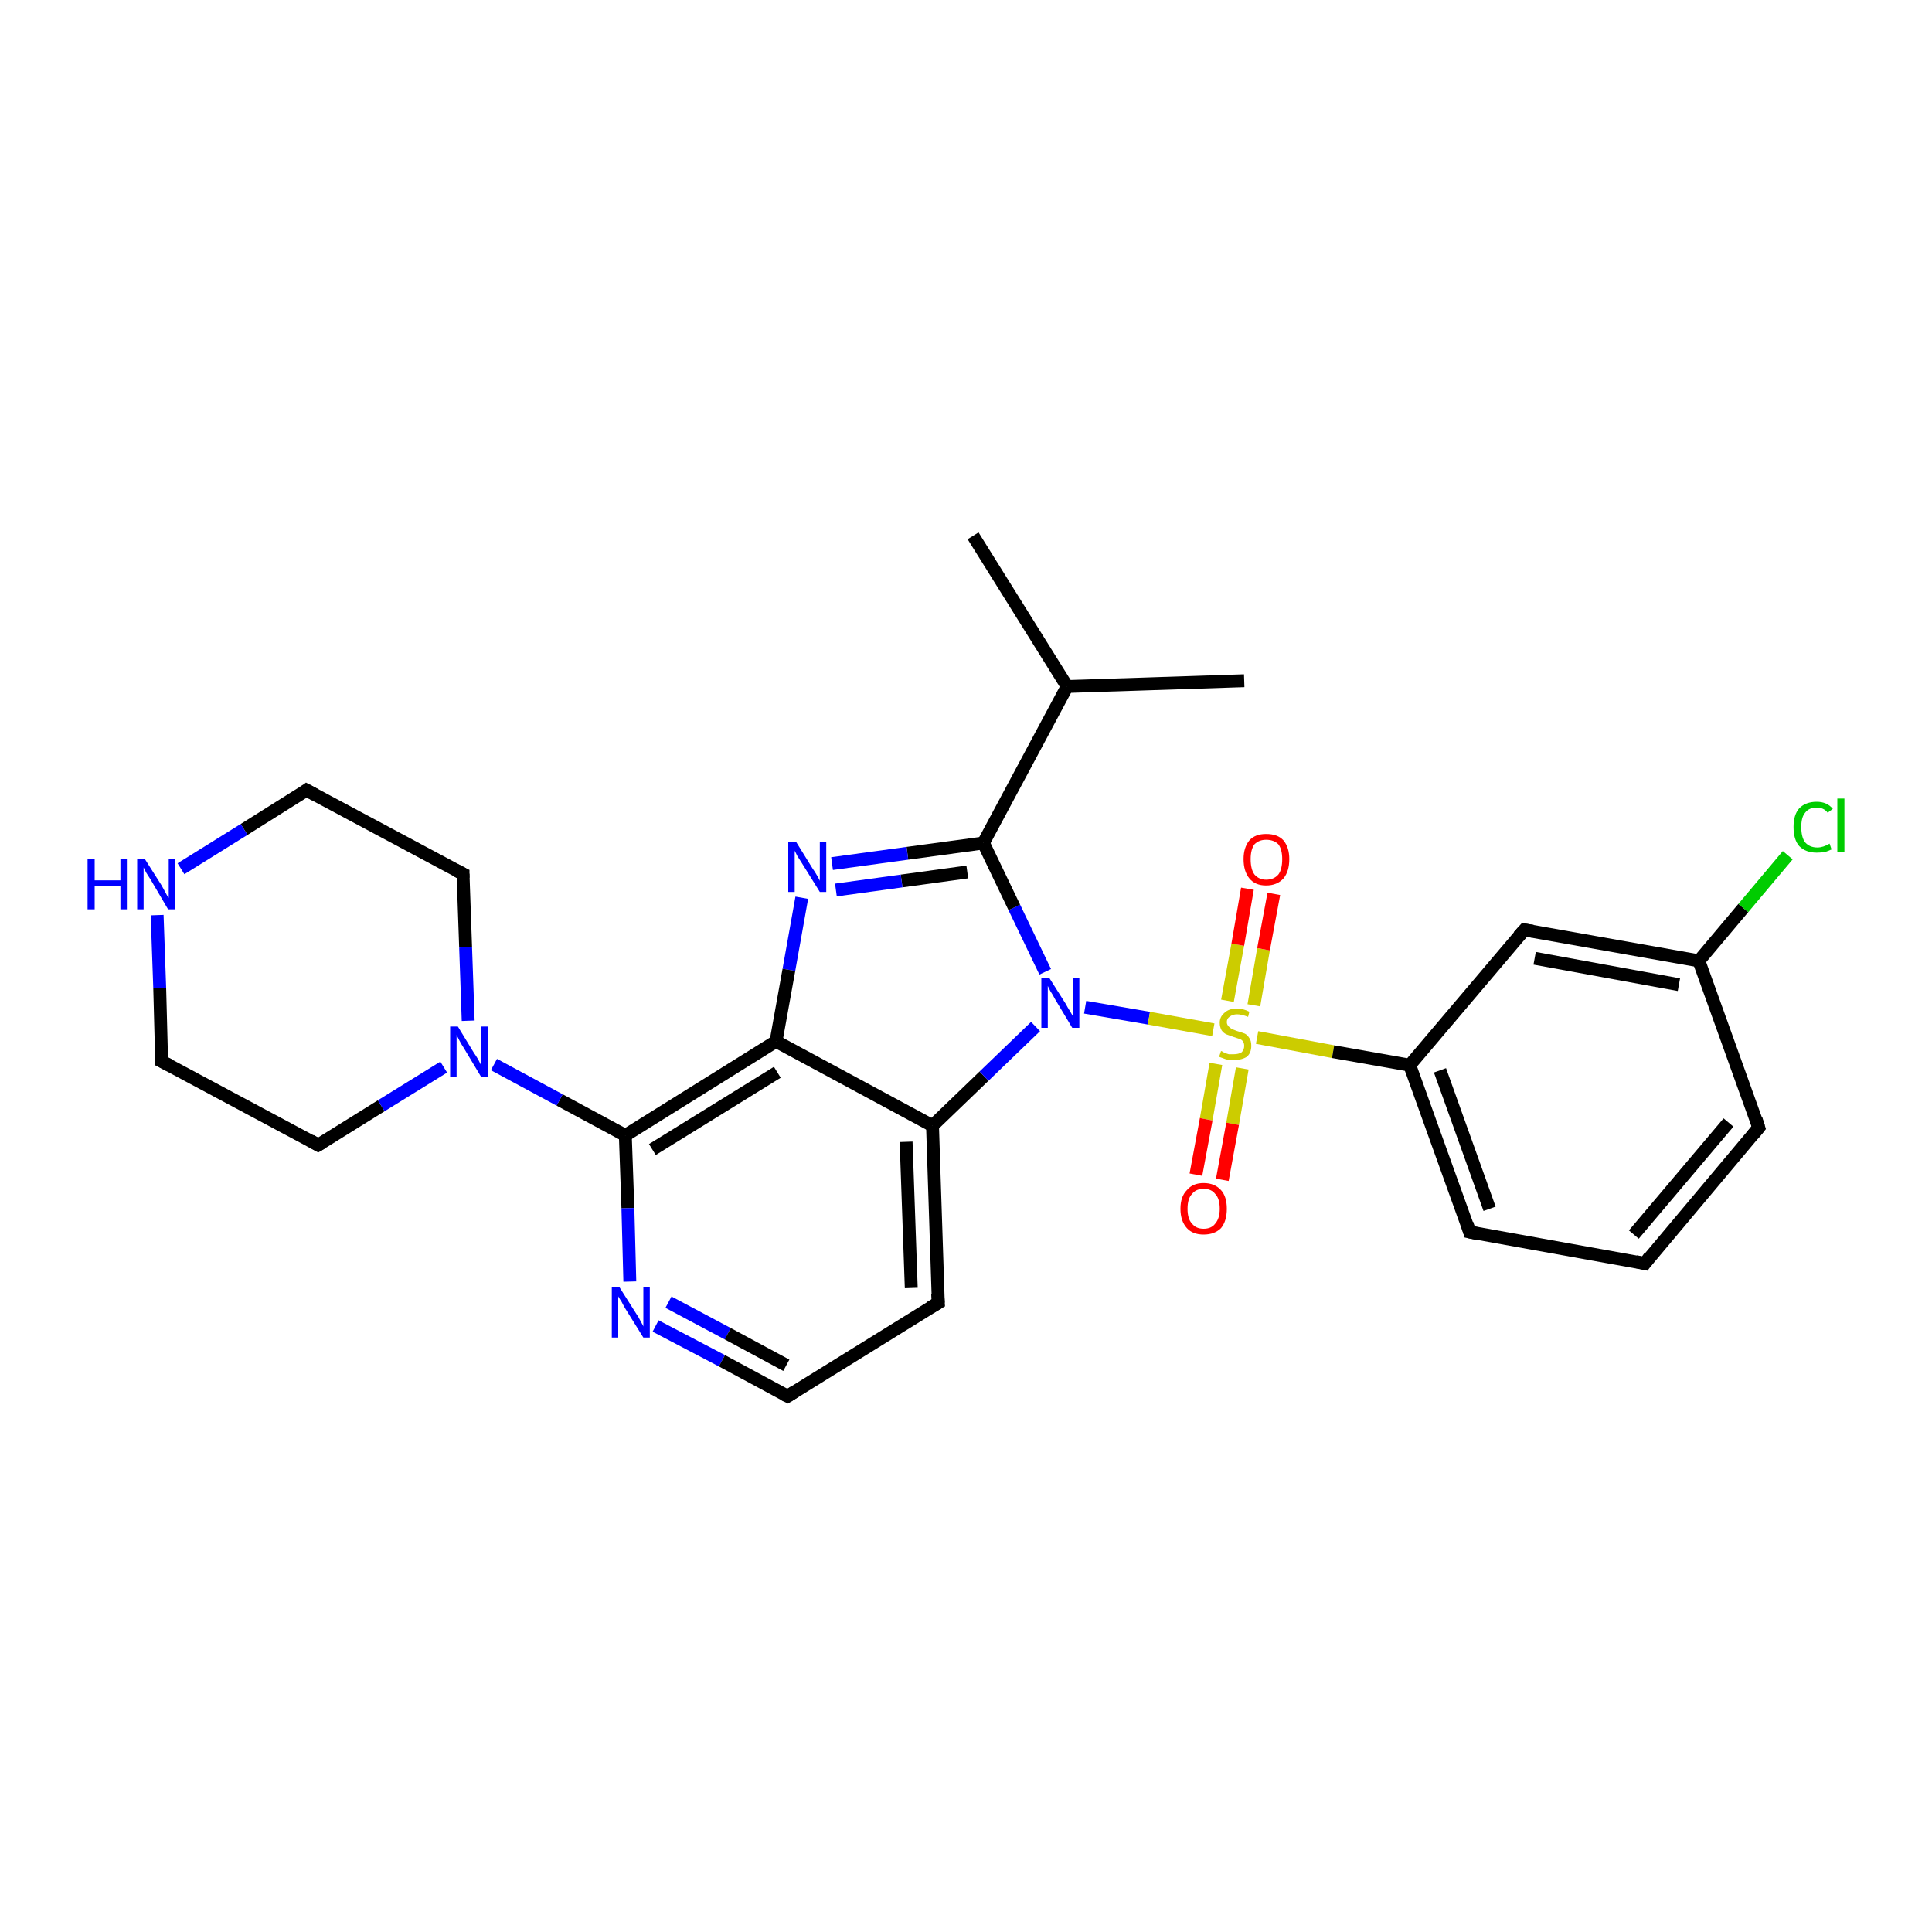 <?xml version='1.0' encoding='iso-8859-1'?>
<svg version='1.1' baseProfile='full'
              xmlns='http://www.w3.org/2000/svg'
                      xmlns:rdkit='http://www.rdkit.org/xml'
                      xmlns:xlink='http://www.w3.org/1999/xlink'
                  xml:space='preserve'
width='300px' height='300px' viewBox='0 0 300 300'>
<!-- END OF HEADER -->
<rect style='opacity:1.0;fill:#FFFFFF;stroke:none' width='300.0' height='300.0' x='0.0' y='0.0'> </rect>
<path class='bond-0 atom-0 atom-1' d='M 193.2,105.7 L 165.7,106.6' style='fill:none;fill-rule:evenodd;stroke:#000000;stroke-width:2.0px;stroke-linecap:butt;stroke-linejoin:miter;stroke-opacity:1' />
<path class='bond-1 atom-1 atom-2' d='M 165.7,106.6 L 151.1,83.2' style='fill:none;fill-rule:evenodd;stroke:#000000;stroke-width:2.0px;stroke-linecap:butt;stroke-linejoin:miter;stroke-opacity:1' />
<path class='bond-2 atom-1 atom-3' d='M 165.7,106.6 L 152.7,130.9' style='fill:none;fill-rule:evenodd;stroke:#000000;stroke-width:2.0px;stroke-linecap:butt;stroke-linejoin:miter;stroke-opacity:1' />
<path class='bond-3 atom-3 atom-4' d='M 152.7,130.9 L 140.9,132.5' style='fill:none;fill-rule:evenodd;stroke:#000000;stroke-width:2.0px;stroke-linecap:butt;stroke-linejoin:miter;stroke-opacity:1' />
<path class='bond-3 atom-3 atom-4' d='M 140.9,132.5 L 129.2,134.1' style='fill:none;fill-rule:evenodd;stroke:#0000FF;stroke-width:2.0px;stroke-linecap:butt;stroke-linejoin:miter;stroke-opacity:1' />
<path class='bond-3 atom-3 atom-4' d='M 150.2,135.4 L 140.0,136.8' style='fill:none;fill-rule:evenodd;stroke:#000000;stroke-width:2.0px;stroke-linecap:butt;stroke-linejoin:miter;stroke-opacity:1' />
<path class='bond-3 atom-3 atom-4' d='M 140.0,136.8 L 129.8,138.2' style='fill:none;fill-rule:evenodd;stroke:#0000FF;stroke-width:2.0px;stroke-linecap:butt;stroke-linejoin:miter;stroke-opacity:1' />
<path class='bond-4 atom-4 atom-5' d='M 124.5,139.4 L 122.5,150.6' style='fill:none;fill-rule:evenodd;stroke:#0000FF;stroke-width:2.0px;stroke-linecap:butt;stroke-linejoin:miter;stroke-opacity:1' />
<path class='bond-4 atom-4 atom-5' d='M 122.5,150.6 L 120.5,161.7' style='fill:none;fill-rule:evenodd;stroke:#000000;stroke-width:2.0px;stroke-linecap:butt;stroke-linejoin:miter;stroke-opacity:1' />
<path class='bond-5 atom-5 atom-6' d='M 120.5,161.7 L 97.1,176.3' style='fill:none;fill-rule:evenodd;stroke:#000000;stroke-width:2.0px;stroke-linecap:butt;stroke-linejoin:miter;stroke-opacity:1' />
<path class='bond-5 atom-5 atom-6' d='M 120.7,166.5 L 101.3,178.5' style='fill:none;fill-rule:evenodd;stroke:#000000;stroke-width:2.0px;stroke-linecap:butt;stroke-linejoin:miter;stroke-opacity:1' />
<path class='bond-6 atom-6 atom-7' d='M 97.1,176.3 L 97.5,187.6' style='fill:none;fill-rule:evenodd;stroke:#000000;stroke-width:2.0px;stroke-linecap:butt;stroke-linejoin:miter;stroke-opacity:1' />
<path class='bond-6 atom-6 atom-7' d='M 97.5,187.6 L 97.8,199.0' style='fill:none;fill-rule:evenodd;stroke:#0000FF;stroke-width:2.0px;stroke-linecap:butt;stroke-linejoin:miter;stroke-opacity:1' />
<path class='bond-7 atom-7 atom-8' d='M 101.8,205.9 L 112.1,211.3' style='fill:none;fill-rule:evenodd;stroke:#0000FF;stroke-width:2.0px;stroke-linecap:butt;stroke-linejoin:miter;stroke-opacity:1' />
<path class='bond-7 atom-7 atom-8' d='M 112.1,211.3 L 122.3,216.8' style='fill:none;fill-rule:evenodd;stroke:#000000;stroke-width:2.0px;stroke-linecap:butt;stroke-linejoin:miter;stroke-opacity:1' />
<path class='bond-7 atom-7 atom-8' d='M 103.8,202.2 L 113.0,207.1' style='fill:none;fill-rule:evenodd;stroke:#0000FF;stroke-width:2.0px;stroke-linecap:butt;stroke-linejoin:miter;stroke-opacity:1' />
<path class='bond-7 atom-7 atom-8' d='M 113.0,207.1 L 122.1,212.0' style='fill:none;fill-rule:evenodd;stroke:#000000;stroke-width:2.0px;stroke-linecap:butt;stroke-linejoin:miter;stroke-opacity:1' />
<path class='bond-8 atom-8 atom-9' d='M 122.3,216.8 L 145.7,202.3' style='fill:none;fill-rule:evenodd;stroke:#000000;stroke-width:2.0px;stroke-linecap:butt;stroke-linejoin:miter;stroke-opacity:1' />
<path class='bond-9 atom-9 atom-10' d='M 145.7,202.3 L 144.8,174.8' style='fill:none;fill-rule:evenodd;stroke:#000000;stroke-width:2.0px;stroke-linecap:butt;stroke-linejoin:miter;stroke-opacity:1' />
<path class='bond-9 atom-9 atom-10' d='M 141.5,200.0 L 140.7,177.3' style='fill:none;fill-rule:evenodd;stroke:#000000;stroke-width:2.0px;stroke-linecap:butt;stroke-linejoin:miter;stroke-opacity:1' />
<path class='bond-10 atom-10 atom-11' d='M 144.8,174.8 L 152.8,167.1' style='fill:none;fill-rule:evenodd;stroke:#000000;stroke-width:2.0px;stroke-linecap:butt;stroke-linejoin:miter;stroke-opacity:1' />
<path class='bond-10 atom-10 atom-11' d='M 152.8,167.1 L 160.8,159.4' style='fill:none;fill-rule:evenodd;stroke:#0000FF;stroke-width:2.0px;stroke-linecap:butt;stroke-linejoin:miter;stroke-opacity:1' />
<path class='bond-11 atom-11 atom-12' d='M 168.5,156.4 L 178.4,158.1' style='fill:none;fill-rule:evenodd;stroke:#0000FF;stroke-width:2.0px;stroke-linecap:butt;stroke-linejoin:miter;stroke-opacity:1' />
<path class='bond-11 atom-11 atom-12' d='M 178.4,158.1 L 188.4,159.9' style='fill:none;fill-rule:evenodd;stroke:#CCCC00;stroke-width:2.0px;stroke-linecap:butt;stroke-linejoin:miter;stroke-opacity:1' />
<path class='bond-12 atom-12 atom-13' d='M 194.7,156.1 L 196.2,147.4' style='fill:none;fill-rule:evenodd;stroke:#CCCC00;stroke-width:2.0px;stroke-linecap:butt;stroke-linejoin:miter;stroke-opacity:1' />
<path class='bond-12 atom-12 atom-13' d='M 196.2,147.4 L 197.8,138.8' style='fill:none;fill-rule:evenodd;stroke:#FF0000;stroke-width:2.0px;stroke-linecap:butt;stroke-linejoin:miter;stroke-opacity:1' />
<path class='bond-12 atom-12 atom-13' d='M 190.6,155.4 L 192.2,146.7' style='fill:none;fill-rule:evenodd;stroke:#CCCC00;stroke-width:2.0px;stroke-linecap:butt;stroke-linejoin:miter;stroke-opacity:1' />
<path class='bond-12 atom-12 atom-13' d='M 192.2,146.7 L 193.7,138.0' style='fill:none;fill-rule:evenodd;stroke:#FF0000;stroke-width:2.0px;stroke-linecap:butt;stroke-linejoin:miter;stroke-opacity:1' />
<path class='bond-13 atom-12 atom-14' d='M 188.8,165.2 L 187.3,173.8' style='fill:none;fill-rule:evenodd;stroke:#CCCC00;stroke-width:2.0px;stroke-linecap:butt;stroke-linejoin:miter;stroke-opacity:1' />
<path class='bond-13 atom-12 atom-14' d='M 187.3,173.8 L 185.7,182.4' style='fill:none;fill-rule:evenodd;stroke:#FF0000;stroke-width:2.0px;stroke-linecap:butt;stroke-linejoin:miter;stroke-opacity:1' />
<path class='bond-13 atom-12 atom-14' d='M 192.9,165.9 L 191.4,174.5' style='fill:none;fill-rule:evenodd;stroke:#CCCC00;stroke-width:2.0px;stroke-linecap:butt;stroke-linejoin:miter;stroke-opacity:1' />
<path class='bond-13 atom-12 atom-14' d='M 191.4,174.5 L 189.8,183.2' style='fill:none;fill-rule:evenodd;stroke:#FF0000;stroke-width:2.0px;stroke-linecap:butt;stroke-linejoin:miter;stroke-opacity:1' />
<path class='bond-14 atom-12 atom-15' d='M 195.2,161.1 L 207.0,163.3' style='fill:none;fill-rule:evenodd;stroke:#CCCC00;stroke-width:2.0px;stroke-linecap:butt;stroke-linejoin:miter;stroke-opacity:1' />
<path class='bond-14 atom-12 atom-15' d='M 207.0,163.3 L 218.9,165.4' style='fill:none;fill-rule:evenodd;stroke:#000000;stroke-width:2.0px;stroke-linecap:butt;stroke-linejoin:miter;stroke-opacity:1' />
<path class='bond-15 atom-15 atom-16' d='M 218.9,165.4 L 228.2,191.3' style='fill:none;fill-rule:evenodd;stroke:#000000;stroke-width:2.0px;stroke-linecap:butt;stroke-linejoin:miter;stroke-opacity:1' />
<path class='bond-15 atom-15 atom-16' d='M 223.6,166.2 L 231.3,187.7' style='fill:none;fill-rule:evenodd;stroke:#000000;stroke-width:2.0px;stroke-linecap:butt;stroke-linejoin:miter;stroke-opacity:1' />
<path class='bond-16 atom-16 atom-17' d='M 228.2,191.3 L 255.4,196.2' style='fill:none;fill-rule:evenodd;stroke:#000000;stroke-width:2.0px;stroke-linecap:butt;stroke-linejoin:miter;stroke-opacity:1' />
<path class='bond-17 atom-17 atom-18' d='M 255.4,196.2 L 273.1,175.1' style='fill:none;fill-rule:evenodd;stroke:#000000;stroke-width:2.0px;stroke-linecap:butt;stroke-linejoin:miter;stroke-opacity:1' />
<path class='bond-17 atom-17 atom-18' d='M 253.7,191.7 L 268.4,174.3' style='fill:none;fill-rule:evenodd;stroke:#000000;stroke-width:2.0px;stroke-linecap:butt;stroke-linejoin:miter;stroke-opacity:1' />
<path class='bond-18 atom-18 atom-19' d='M 273.1,175.1 L 263.8,149.2' style='fill:none;fill-rule:evenodd;stroke:#000000;stroke-width:2.0px;stroke-linecap:butt;stroke-linejoin:miter;stroke-opacity:1' />
<path class='bond-19 atom-19 atom-20' d='M 263.8,149.2 L 270.7,141.0' style='fill:none;fill-rule:evenodd;stroke:#000000;stroke-width:2.0px;stroke-linecap:butt;stroke-linejoin:miter;stroke-opacity:1' />
<path class='bond-19 atom-19 atom-20' d='M 270.7,141.0 L 277.6,132.8' style='fill:none;fill-rule:evenodd;stroke:#00CC00;stroke-width:2.0px;stroke-linecap:butt;stroke-linejoin:miter;stroke-opacity:1' />
<path class='bond-20 atom-19 atom-21' d='M 263.8,149.2 L 236.7,144.4' style='fill:none;fill-rule:evenodd;stroke:#000000;stroke-width:2.0px;stroke-linecap:butt;stroke-linejoin:miter;stroke-opacity:1' />
<path class='bond-20 atom-19 atom-21' d='M 260.7,152.9 L 238.3,148.8' style='fill:none;fill-rule:evenodd;stroke:#000000;stroke-width:2.0px;stroke-linecap:butt;stroke-linejoin:miter;stroke-opacity:1' />
<path class='bond-21 atom-6 atom-22' d='M 97.1,176.3 L 86.9,170.8' style='fill:none;fill-rule:evenodd;stroke:#000000;stroke-width:2.0px;stroke-linecap:butt;stroke-linejoin:miter;stroke-opacity:1' />
<path class='bond-21 atom-6 atom-22' d='M 86.9,170.8 L 76.7,165.3' style='fill:none;fill-rule:evenodd;stroke:#0000FF;stroke-width:2.0px;stroke-linecap:butt;stroke-linejoin:miter;stroke-opacity:1' />
<path class='bond-22 atom-22 atom-23' d='M 72.7,158.5 L 72.3,147.1' style='fill:none;fill-rule:evenodd;stroke:#0000FF;stroke-width:2.0px;stroke-linecap:butt;stroke-linejoin:miter;stroke-opacity:1' />
<path class='bond-22 atom-22 atom-23' d='M 72.3,147.1 L 71.9,135.7' style='fill:none;fill-rule:evenodd;stroke:#000000;stroke-width:2.0px;stroke-linecap:butt;stroke-linejoin:miter;stroke-opacity:1' />
<path class='bond-23 atom-23 atom-24' d='M 71.9,135.7 L 47.6,122.7' style='fill:none;fill-rule:evenodd;stroke:#000000;stroke-width:2.0px;stroke-linecap:butt;stroke-linejoin:miter;stroke-opacity:1' />
<path class='bond-24 atom-24 atom-25' d='M 47.6,122.7 L 37.9,128.8' style='fill:none;fill-rule:evenodd;stroke:#000000;stroke-width:2.0px;stroke-linecap:butt;stroke-linejoin:miter;stroke-opacity:1' />
<path class='bond-24 atom-24 atom-25' d='M 37.9,128.8 L 28.1,134.9' style='fill:none;fill-rule:evenodd;stroke:#0000FF;stroke-width:2.0px;stroke-linecap:butt;stroke-linejoin:miter;stroke-opacity:1' />
<path class='bond-25 atom-25 atom-26' d='M 24.4,142.1 L 24.8,153.4' style='fill:none;fill-rule:evenodd;stroke:#0000FF;stroke-width:2.0px;stroke-linecap:butt;stroke-linejoin:miter;stroke-opacity:1' />
<path class='bond-25 atom-25 atom-26' d='M 24.8,153.4 L 25.1,164.8' style='fill:none;fill-rule:evenodd;stroke:#000000;stroke-width:2.0px;stroke-linecap:butt;stroke-linejoin:miter;stroke-opacity:1' />
<path class='bond-26 atom-26 atom-27' d='M 25.1,164.8 L 49.4,177.8' style='fill:none;fill-rule:evenodd;stroke:#000000;stroke-width:2.0px;stroke-linecap:butt;stroke-linejoin:miter;stroke-opacity:1' />
<path class='bond-27 atom-11 atom-3' d='M 162.3,150.9 L 157.5,140.9' style='fill:none;fill-rule:evenodd;stroke:#0000FF;stroke-width:2.0px;stroke-linecap:butt;stroke-linejoin:miter;stroke-opacity:1' />
<path class='bond-27 atom-11 atom-3' d='M 157.5,140.9 L 152.7,130.9' style='fill:none;fill-rule:evenodd;stroke:#000000;stroke-width:2.0px;stroke-linecap:butt;stroke-linejoin:miter;stroke-opacity:1' />
<path class='bond-28 atom-21 atom-15' d='M 236.7,144.4 L 218.9,165.4' style='fill:none;fill-rule:evenodd;stroke:#000000;stroke-width:2.0px;stroke-linecap:butt;stroke-linejoin:miter;stroke-opacity:1' />
<path class='bond-29 atom-27 atom-22' d='M 49.4,177.8 L 59.2,171.7' style='fill:none;fill-rule:evenodd;stroke:#000000;stroke-width:2.0px;stroke-linecap:butt;stroke-linejoin:miter;stroke-opacity:1' />
<path class='bond-29 atom-27 atom-22' d='M 59.2,171.7 L 68.9,165.7' style='fill:none;fill-rule:evenodd;stroke:#0000FF;stroke-width:2.0px;stroke-linecap:butt;stroke-linejoin:miter;stroke-opacity:1' />
<path class='bond-30 atom-10 atom-5' d='M 144.8,174.8 L 120.5,161.7' style='fill:none;fill-rule:evenodd;stroke:#000000;stroke-width:2.0px;stroke-linecap:butt;stroke-linejoin:miter;stroke-opacity:1' />
<path d='M 121.7,216.5 L 122.3,216.8 L 123.4,216.1' style='fill:none;stroke:#000000;stroke-width:2.0px;stroke-linecap:butt;stroke-linejoin:miter;stroke-opacity:1;' />
<path d='M 144.5,203.0 L 145.7,202.3 L 145.6,200.9' style='fill:none;stroke:#000000;stroke-width:2.0px;stroke-linecap:butt;stroke-linejoin:miter;stroke-opacity:1;' />
<path d='M 227.8,190.0 L 228.2,191.3 L 229.6,191.6' style='fill:none;stroke:#000000;stroke-width:2.0px;stroke-linecap:butt;stroke-linejoin:miter;stroke-opacity:1;' />
<path d='M 254.0,195.9 L 255.4,196.2 L 256.2,195.1' style='fill:none;stroke:#000000;stroke-width:2.0px;stroke-linecap:butt;stroke-linejoin:miter;stroke-opacity:1;' />
<path d='M 272.2,176.2 L 273.1,175.1 L 272.7,173.8' style='fill:none;stroke:#000000;stroke-width:2.0px;stroke-linecap:butt;stroke-linejoin:miter;stroke-opacity:1;' />
<path d='M 238.0,144.6 L 236.7,144.4 L 235.8,145.4' style='fill:none;stroke:#000000;stroke-width:2.0px;stroke-linecap:butt;stroke-linejoin:miter;stroke-opacity:1;' />
<path d='M 71.9,136.3 L 71.9,135.7 L 70.7,135.1' style='fill:none;stroke:#000000;stroke-width:2.0px;stroke-linecap:butt;stroke-linejoin:miter;stroke-opacity:1;' />
<path d='M 48.9,123.4 L 47.6,122.7 L 47.2,123.0' style='fill:none;stroke:#000000;stroke-width:2.0px;stroke-linecap:butt;stroke-linejoin:miter;stroke-opacity:1;' />
<path d='M 25.1,164.2 L 25.1,164.8 L 26.3,165.4' style='fill:none;stroke:#000000;stroke-width:2.0px;stroke-linecap:butt;stroke-linejoin:miter;stroke-opacity:1;' />
<path d='M 48.2,177.1 L 49.4,177.8 L 49.9,177.5' style='fill:none;stroke:#000000;stroke-width:2.0px;stroke-linecap:butt;stroke-linejoin:miter;stroke-opacity:1;' />
<path class='atom-4' d='M 123.6 130.7
L 126.2 134.9
Q 126.5 135.3, 126.9 136.0
Q 127.3 136.7, 127.3 136.8
L 127.3 130.7
L 128.3 130.7
L 128.3 138.5
L 127.3 138.5
L 124.5 134.0
Q 124.2 133.5, 123.8 132.9
Q 123.5 132.3, 123.4 132.1
L 123.4 138.5
L 122.4 138.5
L 122.4 130.7
L 123.6 130.7
' fill='#0000FF'/>
<path class='atom-7' d='M 96.2 199.9
L 98.8 204.0
Q 99.1 204.4, 99.5 205.2
Q 99.9 205.9, 99.9 206.0
L 99.9 199.9
L 100.9 199.9
L 100.9 207.7
L 99.9 207.7
L 97.1 203.2
Q 96.8 202.7, 96.5 202.1
Q 96.1 201.5, 96.0 201.3
L 96.0 207.7
L 95.0 207.7
L 95.0 199.9
L 96.2 199.9
' fill='#0000FF'/>
<path class='atom-11' d='M 162.9 151.8
L 165.5 155.9
Q 165.7 156.3, 166.2 157.1
Q 166.6 157.8, 166.6 157.8
L 166.6 151.8
L 167.6 151.8
L 167.6 159.6
L 166.5 159.6
L 163.8 155.1
Q 163.5 154.5, 163.1 153.9
Q 162.8 153.3, 162.7 153.1
L 162.7 159.6
L 161.7 159.6
L 161.7 151.8
L 162.9 151.8
' fill='#0000FF'/>
<path class='atom-12' d='M 189.6 163.2
Q 189.7 163.2, 190.0 163.4
Q 190.4 163.6, 190.8 163.7
Q 191.2 163.7, 191.6 163.7
Q 192.3 163.7, 192.8 163.4
Q 193.2 163.0, 193.2 162.4
Q 193.2 162.0, 193.0 161.7
Q 192.8 161.4, 192.4 161.3
Q 192.1 161.2, 191.5 161.0
Q 190.9 160.8, 190.4 160.6
Q 190.0 160.4, 189.7 160.0
Q 189.4 159.5, 189.4 158.8
Q 189.4 157.9, 190.1 157.3
Q 190.8 156.6, 192.1 156.6
Q 193.0 156.6, 194.0 157.1
L 193.8 157.9
Q 192.8 157.5, 192.1 157.5
Q 191.4 157.5, 190.9 157.9
Q 190.5 158.2, 190.5 158.7
Q 190.5 159.1, 190.8 159.4
Q 191.0 159.6, 191.3 159.8
Q 191.6 159.9, 192.1 160.1
Q 192.8 160.3, 193.3 160.5
Q 193.7 160.7, 194.0 161.2
Q 194.3 161.6, 194.3 162.4
Q 194.3 163.5, 193.6 164.1
Q 192.8 164.6, 191.6 164.6
Q 190.9 164.6, 190.4 164.5
Q 189.9 164.3, 189.3 164.1
L 189.6 163.2
' fill='#CCCC00'/>
<path class='atom-13' d='M 193.1 133.4
Q 193.1 131.6, 194.0 130.5
Q 194.9 129.5, 196.6 129.5
Q 198.4 129.5, 199.3 130.5
Q 200.2 131.6, 200.2 133.4
Q 200.2 135.3, 199.3 136.4
Q 198.3 137.5, 196.6 137.5
Q 194.9 137.5, 194.0 136.4
Q 193.1 135.3, 193.1 133.4
M 196.6 136.6
Q 197.8 136.6, 198.5 135.8
Q 199.1 135.0, 199.1 133.4
Q 199.1 131.9, 198.5 131.1
Q 197.8 130.4, 196.6 130.4
Q 195.5 130.4, 194.8 131.1
Q 194.2 131.9, 194.2 133.4
Q 194.2 135.0, 194.8 135.8
Q 195.5 136.6, 196.6 136.6
' fill='#FF0000'/>
<path class='atom-14' d='M 183.3 187.7
Q 183.3 185.8, 184.3 184.8
Q 185.2 183.7, 186.9 183.7
Q 188.6 183.7, 189.6 184.8
Q 190.5 185.8, 190.5 187.7
Q 190.5 189.6, 189.6 190.7
Q 188.6 191.7, 186.9 191.7
Q 185.2 191.7, 184.3 190.7
Q 183.3 189.6, 183.3 187.7
M 186.9 190.8
Q 188.1 190.8, 188.7 190.0
Q 189.4 189.2, 189.4 187.7
Q 189.4 186.1, 188.7 185.4
Q 188.1 184.6, 186.9 184.6
Q 185.7 184.6, 185.1 185.4
Q 184.4 186.1, 184.4 187.7
Q 184.4 189.3, 185.1 190.0
Q 185.7 190.8, 186.9 190.8
' fill='#FF0000'/>
<path class='atom-20' d='M 278.5 128.4
Q 278.5 126.5, 279.4 125.5
Q 280.4 124.5, 282.1 124.5
Q 283.7 124.5, 284.6 125.6
L 283.8 126.2
Q 283.2 125.4, 282.1 125.4
Q 280.9 125.4, 280.3 126.2
Q 279.7 126.9, 279.7 128.4
Q 279.7 130.0, 280.3 130.8
Q 281.0 131.6, 282.2 131.6
Q 283.1 131.6, 284.1 131.0
L 284.4 131.9
Q 284.0 132.1, 283.4 132.3
Q 282.7 132.4, 282.1 132.4
Q 280.4 132.4, 279.4 131.4
Q 278.5 130.4, 278.5 128.4
' fill='#00CC00'/>
<path class='atom-20' d='M 285.3 124.0
L 286.4 124.0
L 286.4 132.3
L 285.3 132.3
L 285.3 124.0
' fill='#00CC00'/>
<path class='atom-22' d='M 71.1 159.4
L 73.6 163.5
Q 73.9 163.9, 74.3 164.6
Q 74.7 165.4, 74.7 165.4
L 74.7 159.4
L 75.8 159.4
L 75.8 167.2
L 74.7 167.2
L 72.0 162.7
Q 71.6 162.1, 71.3 161.5
Q 71.0 160.9, 70.9 160.7
L 70.9 167.2
L 69.9 167.2
L 69.9 159.4
L 71.1 159.4
' fill='#0000FF'/>
<path class='atom-25' d='M 13.6 133.4
L 14.7 133.4
L 14.7 136.7
L 18.7 136.7
L 18.7 133.4
L 19.7 133.4
L 19.7 141.2
L 18.7 141.2
L 18.7 137.6
L 14.7 137.6
L 14.7 141.2
L 13.6 141.2
L 13.6 133.4
' fill='#0000FF'/>
<path class='atom-25' d='M 22.5 133.4
L 25.1 137.5
Q 25.3 137.9, 25.7 138.6
Q 26.1 139.4, 26.2 139.4
L 26.2 133.4
L 27.2 133.4
L 27.2 141.2
L 26.1 141.2
L 23.4 136.6
Q 23.1 136.1, 22.7 135.5
Q 22.4 134.9, 22.3 134.7
L 22.3 141.2
L 21.3 141.2
L 21.3 133.4
L 22.5 133.4
' fill='#0000FF'/>
</svg>
